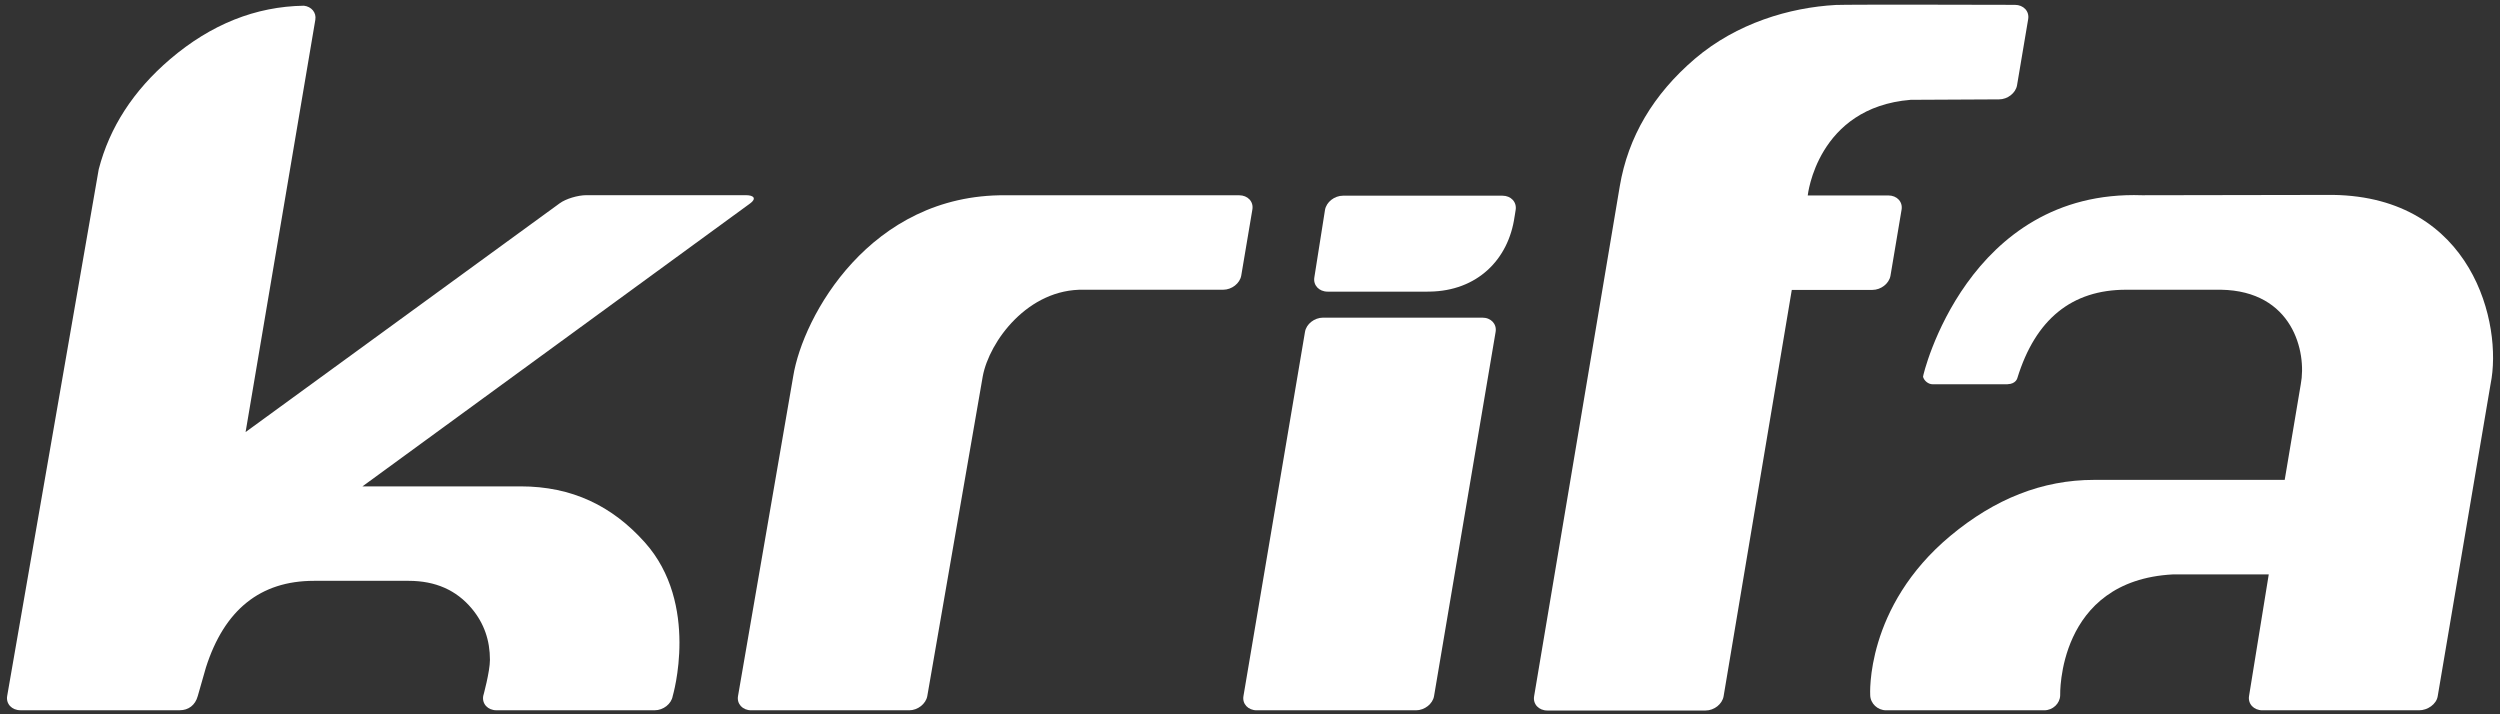 <svg width="84" height="24" viewBox="0 0 84 24" fill="none" xmlns="http://www.w3.org/2000/svg">
<rect x="0" y="0" width="84" height="24" fill="#333333" stroke="none"/>
<path d="M42.225 23.866H47.577C47.867 23.866 48.14 23.65 48.184 23.389L50.253 11.15C50.296 10.887 50.098 10.673 49.809 10.673H44.455C44.165 10.673 43.891 10.887 43.848 11.15L41.78 23.389C41.735 23.65 41.936 23.866 42.225 23.866Z" fill="white"/>
<path d="M25.24 23.866H30.549C30.837 23.866 31.11 23.65 31.157 23.388L33.021 12.642C33.24 11.472 34.541 9.691 36.425 9.735H41.099C41.388 9.735 41.661 9.521 41.706 9.259L42.08 7.038C42.125 6.774 41.924 6.561 41.635 6.561H33.778C29.242 6.525 26.979 10.623 26.652 12.643L24.797 23.389C24.752 23.65 24.951 23.866 25.24 23.866Z" fill="white"/>
<path d="M78.386 6.549L71.974 6.56C66.104 6.357 64.6 12.615 64.614 12.661C64.653 12.8 64.796 12.911 64.934 12.911H67.454L67.456 12.909H67.457C67.737 12.902 67.783 12.703 67.783 12.703C68.392 10.727 69.611 9.735 71.438 9.735H74.622C77.036 9.774 77.513 11.824 77.306 12.911L76.766 16.124H70.361C68.622 16.124 67.027 16.762 65.54 17.999C62.657 20.396 62.839 23.358 62.839 23.358C62.845 23.637 63.086 23.866 63.374 23.866H68.686C68.974 23.866 69.215 23.639 69.222 23.364C69.222 23.364 69.108 19.506 73.01 19.3H76.23L75.568 23.385C75.524 23.65 75.728 23.866 76.016 23.866H81.279C81.568 23.867 81.862 23.661 81.906 23.398L83.684 12.901C84.095 10.897 83.083 6.615 78.386 6.549Z" fill="white"/>
<path d="M22.603 23.388C22.603 23.388 23.522 20.292 21.661 18.218C20.57 17.002 19.228 16.342 17.489 16.342H12.179L25.21 6.831C25.414 6.68 25.347 6.558 25.058 6.558H19.703C19.414 6.558 19.01 6.68 18.805 6.831L8.252 14.517L10.595 0.665C10.636 0.422 10.465 0.221 10.211 0.192C8.589 0.217 7.091 0.816 5.717 1.987C4.48 3.044 3.682 4.278 3.317 5.689L0.241 23.386C0.196 23.649 0.398 23.864 0.686 23.864H6.04C6.328 23.864 6.56 23.699 6.645 23.386L6.919 22.428C7.536 20.495 8.741 19.516 10.549 19.516H13.732C14.629 19.516 15.335 19.827 15.856 20.453C16.269 20.95 16.462 21.52 16.462 22.171C16.462 22.568 16.236 23.386 16.236 23.386C16.191 23.65 16.391 23.865 16.681 23.865H21.997C22.286 23.866 22.559 23.652 22.603 23.388Z" fill="white"/>
<path d="M50.481 6.575H45.127C44.838 6.575 44.565 6.789 44.52 7.053L44.162 9.321C44.118 9.584 44.32 9.799 44.608 9.799H47.957C47.983 9.799 48.009 9.798 48.036 9.798C49.625 9.776 50.687 8.732 50.89 7.276L50.892 7.267L50.926 7.054C50.969 6.789 50.77 6.575 50.481 6.575Z" fill="white"/>
<path d="M67.7 0.163C67.7 0.163 62.056 0.147 61.682 0.167C60.132 0.252 58.353 0.778 56.949 1.974C55.545 3.175 54.704 4.603 54.424 6.259L51.546 23.395C51.502 23.657 51.701 23.873 51.991 23.873H57.307C57.597 23.873 57.868 23.657 57.913 23.395L60.204 9.741H62.913C63.2 9.741 63.474 9.528 63.52 9.265L63.893 7.045C63.938 6.781 63.737 6.567 63.449 6.567H60.74C60.74 6.567 61.051 3.611 64.198 3.354L67.168 3.339C67.456 3.339 67.73 3.125 67.773 2.862L68.147 0.642C68.191 0.378 67.99 0.163 67.7 0.163Z" fill="white"/>
</svg>
